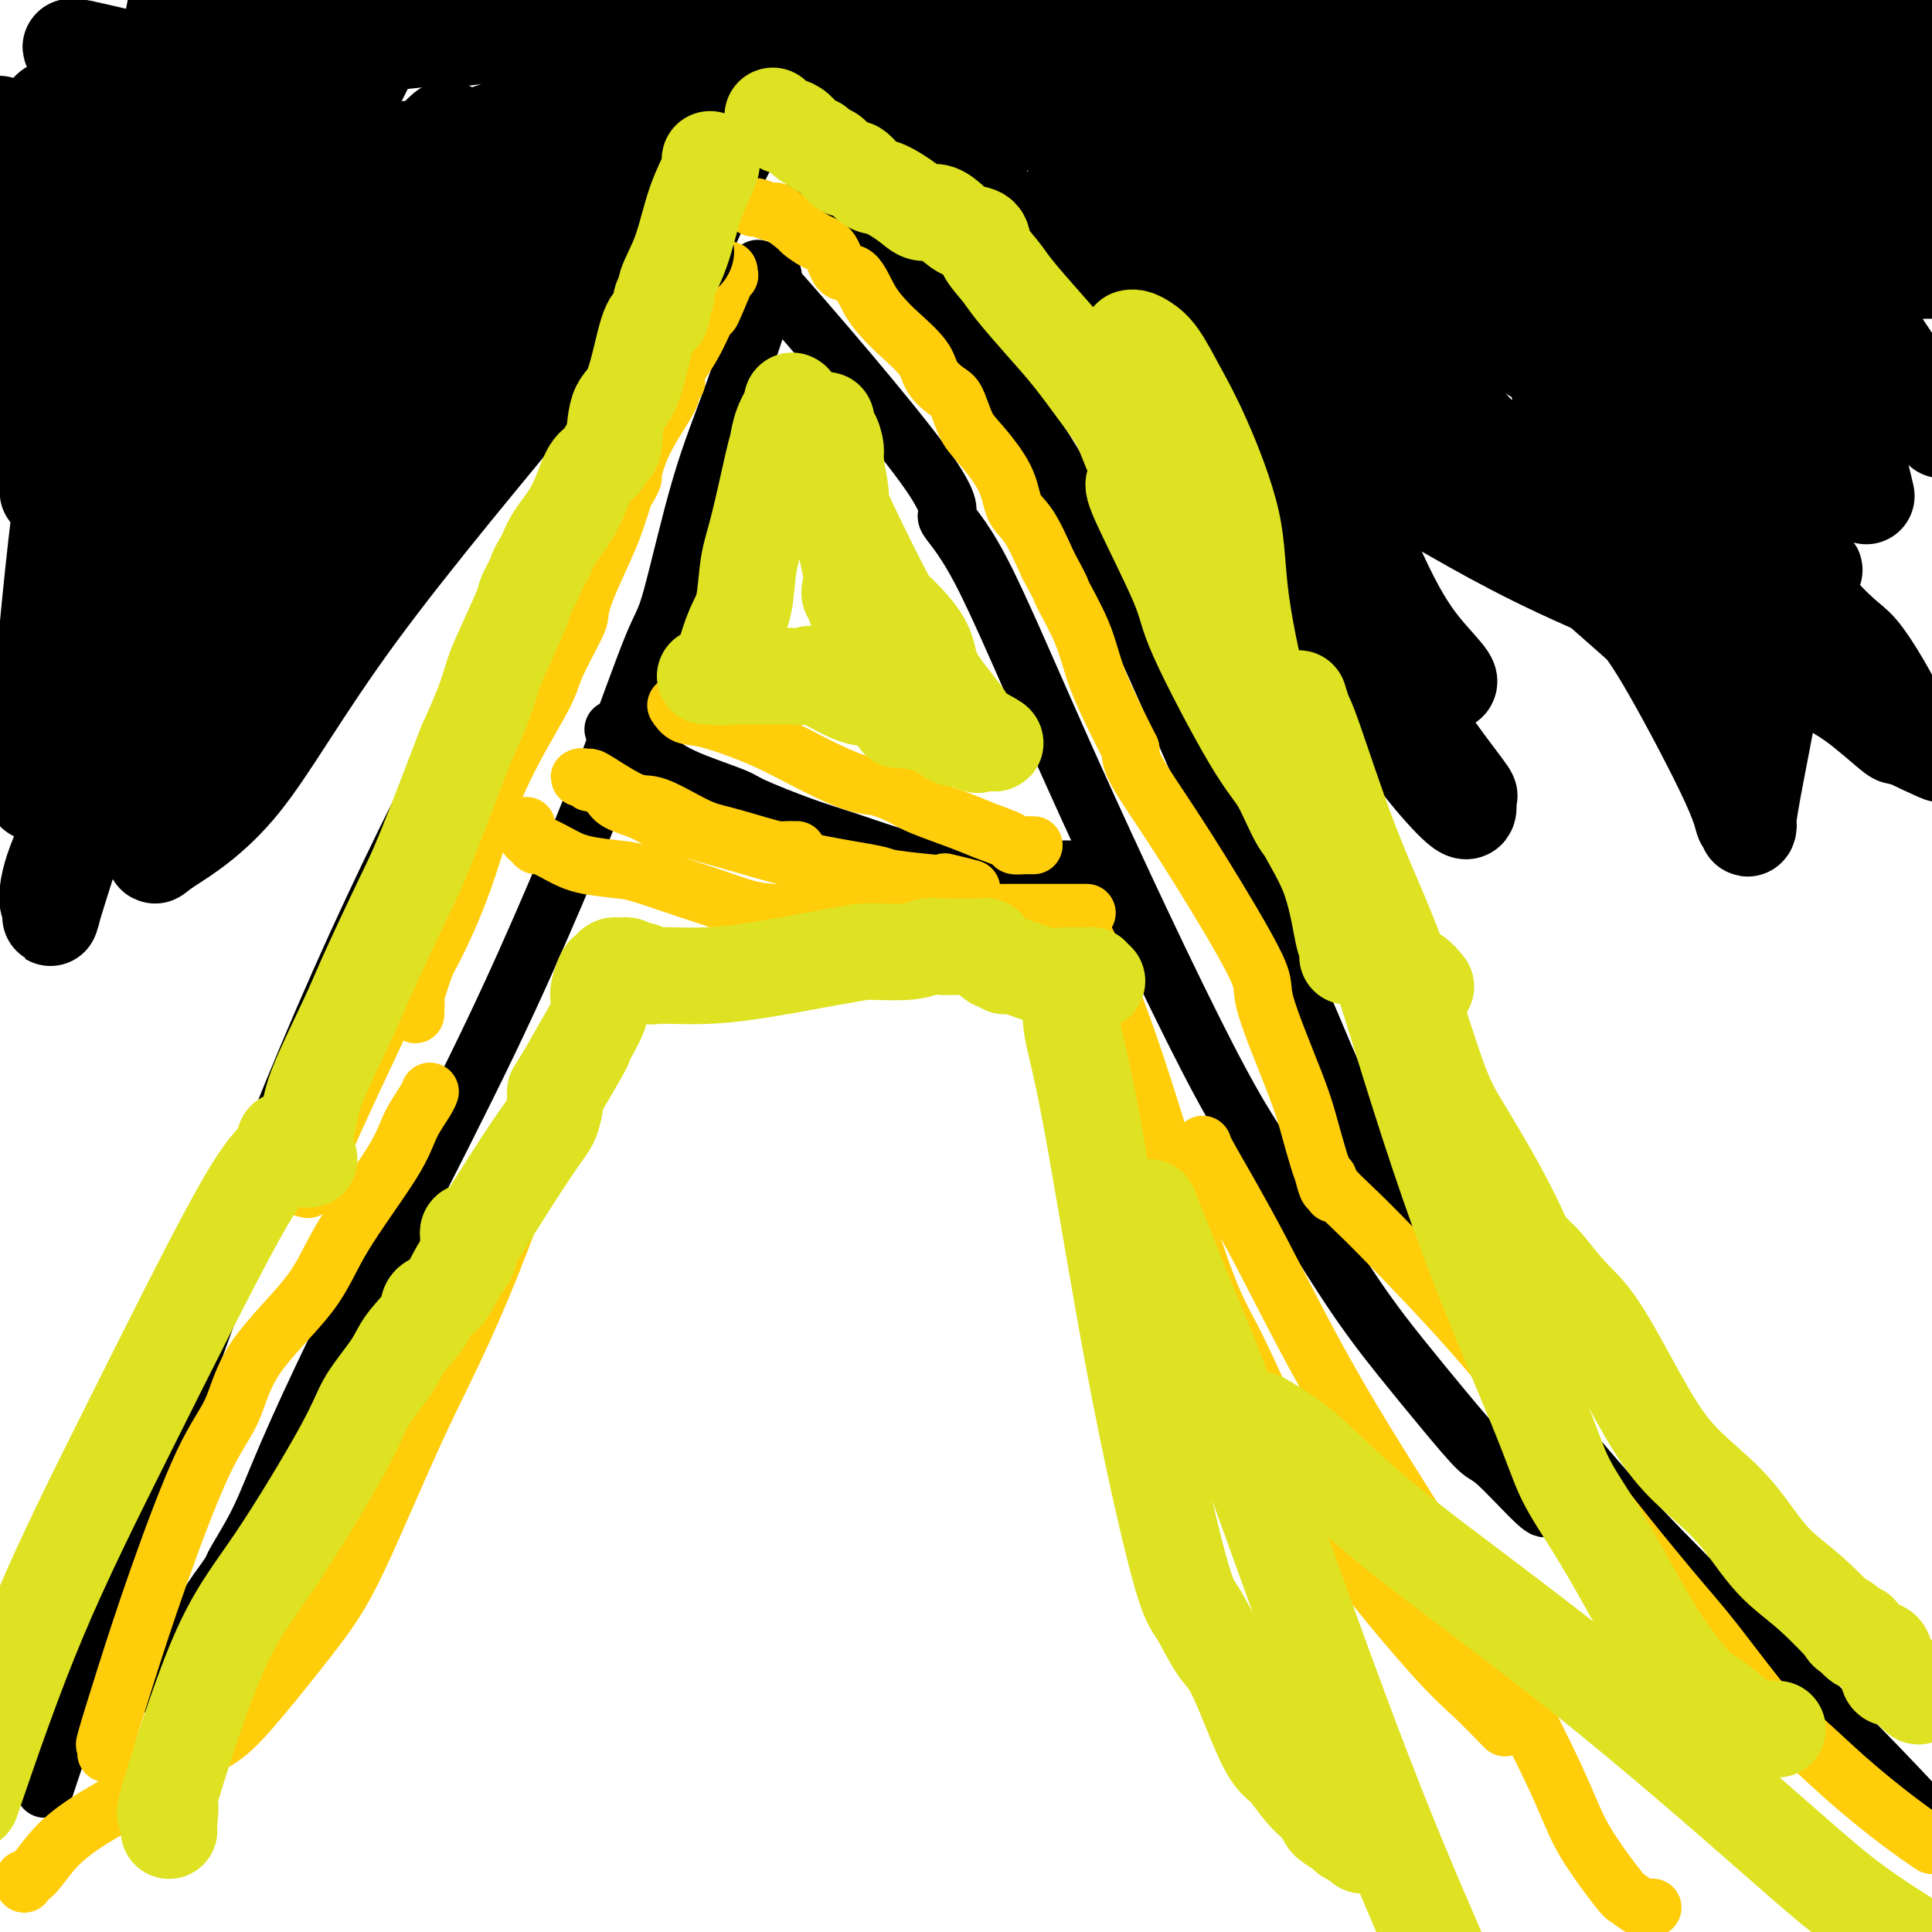<svg viewBox='0 0 400 400' version='1.1' xmlns='http://www.w3.org/2000/svg' xmlns:xlink='http://www.w3.org/1999/xlink'><g fill='none' stroke='#000000' stroke-width='12' stroke-linecap='round' stroke-linejoin='round'><path d='M160,57c-2.753,8.535 -5.505,17.071 -8,24c-2.495,6.929 -4.731,12.253 -7,20c-2.269,7.747 -4.571,17.919 -6,23c-1.429,5.081 -1.984,5.072 -4,10c-2.016,4.928 -5.492,14.792 -9,24c-3.508,9.208 -7.048,17.758 -11,27c-3.952,9.242 -8.314,19.176 -14,31c-5.686,11.824 -12.694,25.538 -17,34c-4.306,8.462 -5.911,11.672 -9,18c-3.089,6.328 -7.664,15.775 -11,23c-3.336,7.225 -5.434,12.230 -7,16c-1.566,3.770 -2.601,6.306 -4,9c-1.399,2.694 -3.164,5.547 -4,7c-0.836,1.453 -0.743,1.505 -1,2c-0.257,0.495 -0.863,1.432 -2,3c-1.137,1.568 -2.806,3.768 -5,8c-2.194,4.232 -4.913,10.495 -6,13c-1.087,2.505 -0.544,1.253 0,0'/><path d='M160,60c-2.853,-3.772 -5.706,-7.545 1,0c6.706,7.545 22.972,26.407 30,36c7.028,9.593 4.820,9.917 5,11c0.180,1.083 2.750,2.923 7,11c4.250,8.077 10.181,22.389 19,42c8.819,19.611 20.527,44.521 28,59c7.473,14.479 10.713,18.528 15,25c4.287,6.472 9.622,15.366 14,22c4.378,6.634 7.800,11.008 11,15c3.200,3.992 6.178,7.602 9,11c2.822,3.398 5.488,6.585 7,8c1.512,1.415 1.869,1.060 4,3c2.131,1.940 6.035,6.176 8,8c1.965,1.824 1.990,1.235 2,1c0.010,-0.235 0.005,-0.118 0,0'/><path d='M127,151c0.452,0.304 0.904,0.608 1,1c0.096,0.392 -0.163,0.870 0,1c0.163,0.130 0.749,-0.090 1,0c0.251,0.090 0.169,0.489 1,1c0.831,0.511 2.576,1.132 4,2c1.424,0.868 2.528,1.983 4,3c1.472,1.017 3.314,1.938 6,3c2.686,1.062 6.217,2.266 8,3c1.783,0.734 1.818,1.000 4,2c2.182,1.000 6.513,2.736 10,4c3.487,1.264 6.132,2.055 9,3c2.868,0.945 5.960,2.043 9,3c3.040,0.957 6.027,1.773 8,2c1.973,0.227 2.933,-0.135 5,0c2.067,0.135 5.240,0.768 8,1c2.760,0.232 5.106,0.062 7,0c1.894,-0.062 3.338,-0.017 5,0c1.662,0.017 3.544,0.004 5,0c1.456,-0.004 2.485,-0.001 3,0c0.515,0.001 0.517,0.000 1,0c0.483,-0.000 1.449,-0.000 2,0c0.551,0.000 0.687,0.000 1,0c0.313,-0.000 0.804,-0.000 1,0c0.196,0.000 0.098,0.000 0,0'/><path d='M156,29c-0.411,0.436 -0.822,0.872 -1,1c-0.178,0.128 -0.122,-0.050 0,0c0.122,0.050 0.312,0.330 0,1c-0.312,0.670 -1.126,1.731 -4,8c-2.874,6.269 -7.809,17.746 -11,24c-3.191,6.254 -4.637,7.285 -9,16c-4.363,8.715 -11.642,25.114 -20,42c-8.358,16.886 -17.794,34.260 -27,53c-9.206,18.740 -18.182,38.848 -27,61c-8.818,22.152 -17.477,46.350 -22,59c-4.523,12.650 -4.910,13.752 -9,26c-4.090,12.248 -11.883,35.642 -15,45c-3.117,9.358 -1.559,4.679 0,0'/><path d='M168,35c0.517,0.122 1.033,0.244 2,1c0.967,0.756 2.383,2.147 3,3c0.617,0.853 0.434,1.169 4,5c3.566,3.831 10.879,11.178 19,21c8.121,9.822 17.049,22.118 25,36c7.951,13.882 14.924,29.349 24,50c9.076,20.651 20.255,46.487 26,60c5.745,13.513 6.056,14.702 12,25c5.944,10.298 17.521,29.704 28,45c10.479,15.296 19.860,26.481 33,40c13.140,13.519 30.038,29.370 46,46c15.962,16.630 30.989,34.037 37,41c6.011,6.963 3.005,3.481 0,0'/></g>
<g fill='none' stroke='#FFCD0A' stroke-width='12' stroke-linecap='round' stroke-linejoin='round'><path d='M22,363c0.081,-1.001 0.162,-2.001 0,-2c-0.162,0.001 -0.567,1.005 0,-1c0.567,-2.005 2.104,-7.019 4,-13c1.896,-5.981 4.149,-12.928 7,-21c2.851,-8.072 6.301,-17.269 9,-23c2.699,-5.731 4.649,-7.994 6,-11c1.351,-3.006 2.104,-6.753 5,-11c2.896,-4.247 7.935,-8.993 11,-13c3.065,-4.007 4.156,-7.273 7,-12c2.844,-4.727 7.442,-10.913 10,-15c2.558,-4.087 3.077,-6.075 4,-8c0.923,-1.925 2.248,-3.788 3,-5c0.752,-1.212 0.929,-1.775 1,-2c0.071,-0.225 0.035,-0.113 0,0'/><path d='M63,246c0.646,-0.186 1.291,-0.372 1,0c-0.291,0.372 -1.519,1.303 3,-9c4.519,-10.303 14.784,-31.841 21,-45c6.216,-13.159 8.384,-17.940 11,-25c2.616,-7.060 5.681,-16.397 7,-20c1.319,-3.603 0.894,-1.470 1,-2c0.106,-0.530 0.745,-3.723 1,-5c0.255,-1.277 0.128,-0.639 0,0'/><path d='M86,210c0.055,-1.326 0.109,-2.651 0,-3c-0.109,-0.349 -0.383,0.279 0,-1c0.383,-1.279 1.423,-4.464 2,-6c0.577,-1.536 0.690,-1.424 2,-4c1.310,-2.576 3.815,-7.839 6,-14c2.185,-6.161 4.049,-13.221 7,-20c2.951,-6.779 6.988,-13.276 9,-17c2.012,-3.724 1.998,-4.675 3,-7c1.002,-2.325 3.020,-6.023 4,-8c0.980,-1.977 0.921,-2.232 1,-3c0.079,-0.768 0.297,-2.050 1,-4c0.703,-1.950 1.891,-4.569 3,-7c1.109,-2.431 2.138,-4.675 3,-7c0.862,-2.325 1.555,-4.730 2,-6c0.445,-1.270 0.640,-1.403 1,-2c0.360,-0.597 0.885,-1.658 1,-2c0.115,-0.342 -0.181,0.034 0,-1c0.181,-1.034 0.837,-3.477 2,-6c1.163,-2.523 2.831,-5.125 4,-7c1.169,-1.875 1.838,-3.023 2,-4c0.162,-0.977 -0.185,-1.781 0,-2c0.185,-0.219 0.900,0.149 1,0c0.100,-0.149 -0.417,-0.813 0,-2c0.417,-1.187 1.766,-2.896 3,-5c1.234,-2.104 2.353,-4.601 3,-6c0.647,-1.399 0.824,-1.699 1,-2'/><path d='M147,64c7.033,-15.344 2.616,-4.704 1,-1c-1.616,3.704 -0.429,0.471 0,-1c0.429,-1.471 0.101,-1.182 0,-1c-0.101,0.182 0.024,0.255 0,0c-0.024,-0.255 -0.199,-0.838 0,-1c0.199,-0.162 0.770,0.096 1,0c0.230,-0.096 0.118,-0.548 0,-1c-0.118,-0.452 -0.242,-0.906 0,-1c0.242,-0.094 0.848,0.171 1,0c0.152,-0.171 -0.151,-0.777 0,-1c0.151,-0.223 0.758,-0.064 1,0c0.242,0.064 0.121,0.032 0,0'/><path d='M156,43c0.082,-0.136 0.163,-0.273 1,0c0.837,0.273 2.429,0.955 3,1c0.571,0.045 0.121,-0.549 1,0c0.879,0.549 3.088,2.239 4,3c0.912,0.761 0.526,0.592 1,1c0.474,0.408 1.806,1.393 3,2c1.194,0.607 2.249,0.838 3,2c0.751,1.162 1.199,3.257 2,4c0.801,0.743 1.955,0.134 3,1c1.045,0.866 1.980,3.207 3,5c1.020,1.793 2.125,3.037 3,4c0.875,0.963 1.519,1.645 3,3c1.481,1.355 3.800,3.385 5,5c1.200,1.615 1.281,2.817 2,4c0.719,1.183 2.077,2.348 3,3c0.923,0.652 1.412,0.790 2,2c0.588,1.210 1.276,3.492 2,5c0.724,1.508 1.484,2.241 3,4c1.516,1.759 3.788,4.544 5,7c1.212,2.456 1.365,4.584 2,6c0.635,1.416 1.753,2.119 3,4c1.247,1.881 2.624,4.941 4,8'/><path d='M217,117c3.409,6.244 2.433,4.856 3,6c0.567,1.144 2.677,4.822 4,8c1.323,3.178 1.857,5.857 3,9c1.143,3.143 2.894,6.750 4,9c1.106,2.250 1.567,3.144 2,4c0.433,0.856 0.838,1.673 1,2c0.162,0.327 0.081,0.163 0,0'/><path d='M234,155c0.041,1.064 0.083,2.128 1,4c0.917,1.872 2.711,4.551 5,8c2.289,3.449 5.074,7.669 9,14c3.926,6.331 8.992,14.775 11,19c2.008,4.225 0.958,4.233 2,8c1.042,3.767 4.177,11.294 6,16c1.823,4.706 2.335,6.591 3,9c0.665,2.409 1.485,5.343 2,7c0.515,1.657 0.726,2.038 1,3c0.274,0.962 0.609,2.505 1,3c0.391,0.495 0.836,-0.059 1,0c0.164,0.059 0.047,0.731 0,1c-0.047,0.269 -0.023,0.134 0,0'/><path d='M275,244c0.097,0.514 0.194,1.027 1,2c0.806,0.973 2.322,2.404 4,4c1.678,1.596 3.520,3.355 9,9c5.480,5.645 14.598,15.177 21,23c6.402,7.823 10.087,13.939 16,22c5.913,8.061 14.054,18.067 19,24c4.946,5.933 6.698,7.794 10,12c3.302,4.206 8.153,10.757 11,14c2.847,3.243 3.691,3.179 6,5c2.309,1.821 6.083,5.529 10,9c3.917,3.471 7.976,6.706 11,9c3.024,2.294 5.012,3.647 7,5'/><path d='M225,189c-2.146,0.001 -4.291,0.002 -6,0c-1.709,-0.002 -2.981,-0.006 -8,0c-5.019,0.006 -13.783,0.021 -20,0c-6.217,-0.021 -9.885,-0.079 -15,0c-5.115,0.079 -11.677,0.295 -16,0c-4.323,-0.295 -6.406,-1.101 -9,-2c-2.594,-0.899 -5.697,-1.893 -9,-3c-3.303,-1.107 -6.804,-2.329 -9,-3c-2.196,-0.671 -3.085,-0.792 -5,-1c-1.915,-0.208 -4.856,-0.504 -7,-1c-2.144,-0.496 -3.492,-1.194 -5,-2c-1.508,-0.806 -3.174,-1.721 -4,-2c-0.826,-0.279 -0.810,0.079 -1,0c-0.190,-0.079 -0.587,-0.596 -1,-1c-0.413,-0.404 -0.843,-0.696 -1,-1c-0.157,-0.304 -0.042,-0.620 0,-1c0.042,-0.380 0.012,-0.823 0,-1c-0.012,-0.177 -0.006,-0.089 0,0'/><path d='M165,176c-0.350,0.004 -0.701,0.009 -1,0c-0.299,-0.009 -0.547,-0.030 -1,0c-0.453,0.030 -1.111,0.112 -2,0c-0.889,-0.112 -2.008,-0.419 -4,-1c-1.992,-0.581 -4.856,-1.438 -7,-2c-2.144,-0.562 -3.569,-0.830 -6,-2c-2.431,-1.170 -5.869,-3.242 -8,-4c-2.131,-0.758 -2.954,-0.203 -5,-1c-2.046,-0.797 -5.316,-2.947 -7,-4c-1.684,-1.053 -1.782,-1.010 -2,-1c-0.218,0.010 -0.555,-0.013 -1,0c-0.445,0.013 -0.999,0.062 -1,0c-0.001,-0.062 0.549,-0.235 1,0c0.451,0.235 0.802,0.878 1,1c0.198,0.122 0.242,-0.276 1,0c0.758,0.276 2.228,1.227 3,2c0.772,0.773 0.845,1.368 2,2c1.155,0.632 3.390,1.299 5,2c1.610,0.701 2.593,1.434 4,2c1.407,0.566 3.238,0.963 7,2c3.762,1.037 9.457,2.712 14,4c4.543,1.288 7.936,2.188 12,3c4.064,0.812 8.801,1.537 11,2c2.199,0.463 1.861,0.663 4,1c2.139,0.337 6.754,0.811 9,1c2.246,0.189 2.123,0.095 2,0'/><path d='M196,183c9.400,2.022 3.400,0.578 1,0c-2.400,-0.578 -1.200,-0.289 0,0'/><path d='M140,146c0.549,0.821 1.098,1.642 2,2c0.902,0.358 2.158,0.252 5,1c2.842,0.748 7.272,2.350 11,4c3.728,1.650 6.754,3.347 10,5c3.246,1.653 6.710,3.262 9,4c2.290,0.738 3.405,0.606 5,1c1.595,0.394 3.672,1.313 5,2c1.328,0.687 1.909,1.140 4,2c2.091,0.860 5.691,2.125 8,3c2.309,0.875 3.327,1.359 5,2c1.673,0.641 4.003,1.440 5,2c0.997,0.560 0.663,0.882 1,1c0.337,0.118 1.344,0.032 2,0c0.656,-0.032 0.959,-0.008 1,0c0.041,0.008 -0.181,0.002 0,0c0.181,-0.002 0.766,-0.001 1,0c0.234,0.001 0.117,0.000 0,0'/><path d='M224,194c0.173,-0.200 0.347,-0.399 2,3c1.653,3.399 4.787,10.397 9,23c4.213,12.603 9.506,30.810 13,41c3.494,10.190 5.189,12.364 8,18c2.811,5.636 6.738,14.735 10,21c3.262,6.265 5.859,9.697 8,13c2.141,3.303 3.825,6.476 8,12c4.175,5.524 10.841,13.398 15,18c4.159,4.602 5.812,5.931 8,8c2.188,2.069 4.911,4.877 6,6c1.089,1.123 0.545,0.562 0,0'/><path d='M249,237c0.047,0.319 0.095,0.639 2,4c1.905,3.361 5.668,9.764 10,18c4.332,8.236 9.232,18.304 16,30c6.768,11.696 15.404,25.019 21,34c5.596,8.981 8.152,13.620 12,21c3.848,7.380 8.988,17.502 12,24c3.012,6.498 3.897,9.373 6,13c2.103,3.627 5.425,8.005 7,10c1.575,1.995 1.401,1.607 2,2c0.599,0.393 1.969,1.567 3,2c1.031,0.433 1.723,0.124 2,0c0.277,-0.124 0.138,-0.062 0,0'/><path d='M122,202c0.829,-1.067 1.659,-2.135 -2,9c-3.659,11.135 -11.805,34.472 -18,50c-6.195,15.528 -10.439,23.247 -15,33c-4.561,9.753 -9.437,21.539 -13,29c-3.563,7.461 -5.811,10.598 -10,16c-4.189,5.402 -10.317,13.068 -14,17c-3.683,3.932 -4.919,4.129 -8,6c-3.081,1.871 -8.006,5.414 -12,8c-3.994,2.586 -7.056,4.213 -10,6c-2.944,1.787 -5.770,3.733 -8,6c-2.230,2.267 -3.866,4.855 -5,6c-1.134,1.145 -1.767,0.847 -2,1c-0.233,0.153 -0.067,0.758 0,1c0.067,0.242 0.033,0.121 0,0'/></g>
<g fill='none' stroke='#000000' stroke-width='20' stroke-linecap='round' stroke-linejoin='round'><path d='M17,10c0.093,0.006 0.185,0.013 0,0c-0.185,-0.013 -0.648,-0.044 -1,0c-0.352,0.044 -0.592,0.164 -1,0c-0.408,-0.164 -0.982,-0.611 2,0c2.982,0.611 9.521,2.279 14,3c4.479,0.721 6.898,0.494 12,0c5.102,-0.494 12.886,-1.254 19,-2c6.114,-0.746 10.556,-1.478 26,-3c15.444,-1.522 41.889,-3.833 58,-5c16.111,-1.167 21.889,-1.191 35,-2c13.111,-0.809 33.556,-2.405 54,-4'/><path d='M346,-1c-0.234,0.029 -0.468,0.058 0,0c0.468,-0.058 1.640,-0.204 2,0c0.360,0.204 -0.090,0.758 0,1c0.090,0.242 0.719,0.174 1,0c0.281,-0.174 0.214,-0.453 0,0c-0.214,0.453 -0.573,1.638 -1,2c-0.427,0.362 -0.921,-0.099 -1,0c-0.079,0.099 0.255,0.759 0,1c-0.255,0.241 -1.101,0.064 -1,0c0.101,-0.064 1.149,-0.014 1,0c-0.149,0.014 -1.493,-0.006 4,0c5.493,0.006 17.825,0.040 26,0c8.175,-0.040 12.193,-0.154 16,0c3.807,0.154 7.404,0.577 11,1'/><path d='M395,8c6.086,0.240 12.171,0.479 0,0c-12.171,-0.479 -42.600,-1.677 -60,-2c-17.400,-0.323 -21.771,0.229 -36,0c-14.229,-0.229 -38.316,-1.238 -51,-2c-12.684,-0.762 -13.966,-1.276 -17,-2c-3.034,-0.724 -7.822,-1.659 -10,-2c-2.178,-0.341 -1.747,-0.087 -2,0c-0.253,0.087 -1.188,0.006 -1,0c0.188,-0.006 1.501,0.062 2,0c0.499,-0.062 0.186,-0.254 2,0c1.814,0.254 5.756,0.953 6,1c0.244,0.047 -3.212,-0.560 5,-1c8.212,-0.440 28.090,-0.714 45,0c16.910,0.714 30.852,2.415 46,4c15.148,1.585 31.504,3.054 42,4c10.496,0.946 15.134,1.370 20,2c4.866,0.630 9.962,1.466 13,2c3.038,0.534 4.019,0.767 5,1'/><path d='M394,14c1.959,0.396 3.917,0.791 0,0c-3.917,-0.791 -13.710,-2.769 -34,-5c-20.290,-2.231 -51.077,-4.715 -72,-4c-20.923,0.715 -31.983,4.630 -43,7c-11.017,2.370 -21.990,3.194 -27,4c-5.010,0.806 -4.058,1.592 -4,2c0.058,0.408 -0.777,0.436 -1,1c-0.223,0.564 0.167,1.663 1,2c0.833,0.337 2.111,-0.090 4,0c1.889,0.090 4.390,0.696 5,0c0.610,-0.696 -0.670,-2.695 15,-1c15.670,1.695 48.290,7.084 67,10c18.710,2.916 23.512,3.360 32,4c8.488,0.640 20.664,1.478 27,2c6.336,0.522 6.831,0.728 8,1c1.169,0.272 3.011,0.610 4,1c0.989,0.390 1.124,0.833 1,1c-0.124,0.167 -0.506,0.057 0,0c0.506,-0.057 1.900,-0.063 0,0c-1.900,0.063 -7.095,0.195 -13,-1c-5.905,-1.195 -12.522,-3.716 -23,-8c-10.478,-4.284 -24.818,-10.332 -45,-15c-20.182,-4.668 -46.206,-7.955 -61,-9c-14.794,-1.045 -18.358,0.151 -24,1c-5.642,0.849 -13.363,1.351 -17,2c-3.637,0.649 -3.190,1.445 -3,2c0.190,0.555 0.123,0.868 0,1c-0.123,0.132 -0.304,0.082 0,0c0.304,-0.082 1.092,-0.197 2,0c0.908,0.197 1.937,0.707 2,0c0.063,-0.707 -0.839,-2.631 9,-1c9.839,1.631 30.420,6.815 51,12'/><path d='M255,23c16.265,4.045 24.928,8.158 32,11c7.072,2.842 12.552,4.414 15,5c2.448,0.586 1.864,0.184 2,0c0.136,-0.184 0.994,-0.152 1,0c0.006,0.152 -0.838,0.425 -3,0c-2.162,-0.425 -5.642,-1.546 -9,-3c-3.358,-1.454 -6.593,-3.240 -11,-5c-4.407,-1.760 -9.984,-3.494 -14,-5c-4.016,-1.506 -6.469,-2.785 -14,-4c-7.531,-1.215 -20.138,-2.368 -28,-3c-7.862,-0.632 -10.978,-0.743 -15,-1c-4.022,-0.257 -8.950,-0.660 -12,-1c-3.050,-0.340 -4.221,-0.618 -7,-1c-2.779,-0.382 -7.166,-0.869 -10,-1c-2.834,-0.131 -4.115,0.095 -6,0c-1.885,-0.095 -4.375,-0.513 -10,0c-5.625,0.513 -14.387,1.955 -20,3c-5.613,1.045 -8.078,1.694 -15,3c-6.922,1.306 -18.301,3.268 -25,5c-6.699,1.732 -8.719,3.235 -12,4c-3.281,0.765 -7.823,0.794 -12,1c-4.177,0.206 -7.988,0.591 -10,1c-2.012,0.409 -2.226,0.842 -3,1c-0.774,0.158 -2.110,0.039 -3,0c-0.890,-0.039 -1.335,0.001 -2,0c-0.665,-0.001 -1.551,-0.042 -2,0c-0.449,0.042 -0.461,0.166 -1,0c-0.539,-0.166 -1.607,-0.622 -3,-1c-1.393,-0.378 -3.112,-0.680 -5,-1c-1.888,-0.320 -3.944,-0.660 -6,-1'/><path d='M47,30c-6.455,-0.811 -11.592,-1.339 -16,-2c-4.408,-0.661 -8.087,-1.456 -11,-2c-2.913,-0.544 -5.059,-0.837 -7,-1c-1.941,-0.163 -3.678,-0.196 -4,0c-0.322,0.196 0.770,0.621 2,1c1.230,0.379 2.598,0.712 3,1c0.402,0.288 -0.161,0.533 4,2c4.161,1.467 13.046,4.158 20,7c6.954,2.842 11.979,5.837 17,8c5.021,2.163 10.040,3.495 12,4c1.960,0.505 0.860,0.182 1,0c0.140,-0.182 1.520,-0.223 2,0c0.480,0.223 0.060,0.712 0,0c-0.060,-0.712 0.239,-2.624 0,-4c-0.239,-1.376 -1.018,-2.218 -3,-5c-1.982,-2.782 -5.168,-7.506 -9,-11c-3.832,-3.494 -8.309,-5.759 -11,-7c-2.691,-1.241 -3.597,-1.457 -6,-2c-2.403,-0.543 -6.305,-1.414 -9,-2c-2.695,-0.586 -4.184,-0.887 -6,0c-1.816,0.887 -3.958,2.963 -5,5c-1.042,2.037 -0.983,4.034 -1,6c-0.017,1.966 -0.109,3.900 0,8c0.109,4.100 0.418,10.367 0,16c-0.418,5.633 -1.565,10.634 -2,15c-0.435,4.366 -0.158,8.098 0,10c0.158,1.902 0.196,1.974 0,2c-0.196,0.026 -0.628,0.008 -1,0c-0.372,-0.008 -0.686,-0.004 -1,0'/><path d='M16,79c-1.020,7.657 -1.571,1.301 -3,-3c-1.429,-4.301 -3.735,-6.547 -5,-10c-1.265,-3.453 -1.488,-8.113 -2,-14c-0.512,-5.887 -1.314,-13.000 -2,-17c-0.686,-4.000 -1.258,-4.885 -2,-6c-0.742,-1.115 -1.654,-2.458 -2,-3c-0.346,-0.542 -0.126,-0.283 0,0c0.126,0.283 0.160,0.591 0,2c-0.160,1.409 -0.512,3.921 0,8c0.512,4.079 1.889,9.726 3,13c1.111,3.274 1.957,4.176 3,13c1.043,8.824 2.281,25.570 3,33c0.719,7.430 0.917,5.543 1,5c0.083,-0.543 0.051,0.259 0,1c-0.051,0.741 -0.120,1.420 0,0c0.120,-1.420 0.430,-4.941 0,-10c-0.430,-5.059 -1.601,-11.657 -2,-21c-0.399,-9.343 -0.027,-21.431 0,-29c0.027,-7.569 -0.292,-10.619 0,-13c0.292,-2.381 1.196,-4.091 2,-5c0.804,-0.909 1.507,-1.016 2,0c0.493,1.016 0.776,3.155 1,5c0.224,1.845 0.388,3.397 0,9c-0.388,5.603 -1.330,15.257 -2,22c-0.670,6.743 -1.069,10.575 -1,14c0.069,3.425 0.606,6.444 1,8c0.394,1.556 0.644,1.650 1,2c0.356,0.350 0.816,0.957 1,1c0.184,0.043 0.092,-0.479 0,-1'/><path d='M13,83c0.550,1.825 0.424,1.386 1,-1c0.576,-2.386 1.853,-6.721 3,-12c1.147,-5.279 2.164,-11.504 3,-18c0.836,-6.496 1.493,-13.265 2,-17c0.507,-3.735 0.866,-4.435 1,-5c0.134,-0.565 0.043,-0.993 0,-1c-0.043,-0.007 -0.040,0.408 0,1c0.040,0.592 0.116,1.360 0,4c-0.116,2.640 -0.423,7.151 -1,10c-0.577,2.849 -1.425,4.036 -2,5c-0.575,0.964 -0.879,1.704 -1,2c-0.121,0.296 -0.061,0.148 0,0'/><path d='M19,51c0.008,2.394 0.015,4.787 0,6c-0.015,1.213 -0.053,1.244 -1,12c-0.947,10.756 -2.804,32.235 -4,44c-1.196,11.765 -1.732,13.816 -2,18c-0.268,4.184 -0.269,10.500 0,13c0.269,2.500 0.808,1.184 1,1c0.192,-0.184 0.038,0.763 0,1c-0.038,0.237 0.042,-0.238 0,0c-0.042,0.238 -0.204,1.188 2,-2c2.204,-3.188 6.775,-10.513 11,-17c4.225,-6.487 8.105,-12.135 20,-22c11.895,-9.865 31.804,-23.946 42,-31c10.196,-7.054 10.678,-7.079 14,-10c3.322,-2.921 9.483,-8.738 13,-12c3.517,-3.262 4.388,-3.970 5,-5c0.612,-1.030 0.965,-2.381 1,-3c0.035,-0.619 -0.247,-0.506 0,-1c0.247,-0.494 1.022,-1.595 -1,0c-2.022,1.595 -6.841,5.888 -9,8c-2.159,2.112 -1.656,2.044 -3,5c-1.344,2.956 -4.534,8.935 -7,13c-2.466,4.065 -4.209,6.215 -6,9c-1.791,2.785 -3.629,6.205 -9,15c-5.371,8.795 -14.275,22.966 -20,33c-5.725,10.034 -8.272,15.932 -10,19c-1.728,3.068 -2.637,3.305 -3,4c-0.363,0.695 -0.182,1.847 0,3'/><path d='M53,152c-9.165,15.849 -3.077,4.970 -1,1c2.077,-3.970 0.145,-1.031 0,-1c-0.145,0.031 1.498,-2.845 8,-12c6.502,-9.155 17.862,-24.589 24,-33c6.138,-8.411 7.055,-9.798 12,-15c4.945,-5.202 13.918,-14.218 20,-20c6.082,-5.782 9.272,-8.331 13,-11c3.728,-2.669 7.993,-5.458 10,-7c2.007,-1.542 1.755,-1.838 2,-2c0.245,-0.162 0.985,-0.191 1,0c0.015,0.191 -0.696,0.602 -1,0c-0.304,-0.602 -0.201,-2.216 -5,2c-4.799,4.216 -14.502,14.264 -18,18c-3.498,3.736 -0.793,1.160 -8,10c-7.207,8.840 -24.327,29.096 -36,45c-11.673,15.904 -17.901,27.458 -24,35c-6.099,7.542 -12.070,11.073 -15,13c-2.930,1.927 -2.819,2.250 -3,2c-0.181,-0.250 -0.655,-1.072 -1,-2c-0.345,-0.928 -0.562,-1.961 -1,-4c-0.438,-2.039 -1.097,-5.083 0,-16c1.097,-10.917 3.949,-29.709 7,-45c3.051,-15.291 6.300,-27.083 16,-49c9.700,-21.917 25.850,-53.958 42,-86'/><path d='M17,169c0.687,-2.153 1.375,-4.306 0,0c-1.375,4.306 -4.811,15.072 -6,19c-1.189,3.928 -0.130,1.020 0,0c0.130,-1.020 -0.668,-0.152 -1,-1c-0.332,-0.848 -0.197,-3.413 1,-7c1.197,-3.587 3.455,-8.195 6,-15c2.545,-6.805 5.376,-15.806 12,-29c6.624,-13.194 17.039,-30.581 25,-43c7.961,-12.419 13.466,-19.869 16,-25c2.534,-5.131 2.095,-7.943 2,-9c-0.095,-1.057 0.154,-0.357 -1,0c-1.154,0.357 -3.710,0.373 -6,1c-2.290,0.627 -4.315,1.867 -9,9c-4.685,7.133 -12.029,20.160 -16,29c-3.971,8.840 -4.567,13.495 -10,25c-5.433,11.505 -15.702,29.862 -20,37c-4.298,7.138 -2.623,3.057 -2,2c0.623,-1.057 0.195,0.909 0,0c-0.195,-0.909 -0.157,-4.693 1,-9c1.157,-4.307 3.432,-9.136 9,-22c5.568,-12.864 14.428,-33.763 20,-47c5.572,-13.237 7.856,-18.814 10,-24c2.144,-5.186 4.149,-9.982 5,-12c0.851,-2.018 0.546,-1.258 0,-1c-0.546,0.258 -1.335,0.015 -2,1c-0.665,0.985 -1.206,3.199 -3,7c-1.794,3.801 -4.843,9.190 -8,17c-3.157,7.810 -6.424,18.042 -9,25c-2.576,6.958 -4.463,10.643 -8,20c-3.537,9.357 -8.725,24.388 -11,31c-2.275,6.612 -1.638,4.806 -1,3'/><path d='M11,151c-4.668,12.366 -1.837,3.782 -1,0c0.837,-3.782 -0.320,-2.761 -1,-2c-0.680,0.761 -0.884,1.262 0,-9c0.884,-10.262 2.855,-31.287 5,-45c2.145,-13.713 4.462,-20.115 9,-36c4.538,-15.885 11.297,-41.253 15,-55c3.703,-13.747 4.352,-15.874 5,-18'/><path d='M39,0c0.010,-0.226 0.019,-0.453 0,0c-0.019,0.453 -0.068,1.585 1,3c1.068,1.415 3.251,3.111 4,4c0.749,0.889 0.064,0.970 0,1c-0.064,0.030 0.493,0.008 1,0c0.507,-0.008 0.965,-0.003 1,0c0.035,0.003 -0.354,0.003 1,0c1.354,-0.003 4.452,-0.008 7,0c2.548,0.008 4.546,0.031 11,0c6.454,-0.031 17.364,-0.114 22,0c4.636,0.114 2.998,0.425 7,0c4.002,-0.425 13.645,-1.586 20,-2c6.355,-0.414 9.422,-0.080 14,0c4.578,0.080 10.665,-0.095 18,0c7.335,0.095 15.916,0.460 22,1c6.084,0.540 9.670,1.254 13,2c3.330,0.746 6.403,1.523 8,2c1.597,0.477 1.717,0.652 2,1c0.283,0.348 0.729,0.869 1,1c0.271,0.131 0.365,-0.126 1,0c0.635,0.126 1.810,0.637 2,1c0.190,0.363 -0.604,0.578 0,1c0.604,0.422 2.607,1.053 4,2c1.393,0.947 2.178,2.212 3,4c0.822,1.788 1.683,4.101 2,5c0.317,0.899 0.091,0.386 0,1c-0.091,0.614 -0.046,2.355 0,3c0.046,0.645 0.092,0.195 0,0c-0.092,-0.195 -0.324,-0.135 -1,0c-0.676,0.135 -1.797,0.344 -3,0c-1.203,-0.344 -2.486,-1.241 -4,-2c-1.514,-0.759 -3.257,-1.379 -5,-2'/><path d='M191,26c-3.913,-1.218 -7.194,-2.263 -11,-4c-3.806,-1.737 -8.137,-4.165 -11,-5c-2.863,-0.835 -4.257,-0.077 -5,0c-0.743,0.077 -0.834,-0.526 0,0c0.834,0.526 2.593,2.181 4,3c1.407,0.819 2.463,0.803 5,2c2.537,1.197 6.555,3.608 10,6c3.445,2.392 6.316,4.765 13,9c6.684,4.235 17.179,10.333 25,15c7.821,4.667 12.967,7.903 17,10c4.033,2.097 6.951,3.054 10,5c3.049,1.946 6.228,4.879 8,6c1.772,1.121 2.136,0.429 3,1c0.864,0.571 2.228,2.406 3,3c0.772,0.594 0.950,-0.054 1,0c0.050,0.054 -0.030,0.809 0,1c0.030,0.191 0.168,-0.180 0,-1c-0.168,-0.820 -0.642,-2.087 -1,-3c-0.358,-0.913 -0.601,-1.473 -1,-2c-0.399,-0.527 -0.955,-1.023 -4,-6c-3.045,-4.977 -8.579,-14.435 -11,-19c-2.421,-4.565 -1.728,-4.237 -2,-5c-0.272,-0.763 -1.507,-2.618 -1,-2c0.507,0.618 2.757,3.710 4,6c1.243,2.290 1.477,3.779 6,8c4.523,4.221 13.333,11.175 25,19c11.667,7.825 26.191,16.521 37,23c10.809,6.479 17.905,10.739 25,15'/><path d='M340,111c13.578,8.485 16.523,10.697 19,12c2.477,1.303 4.486,1.698 6,2c1.514,0.302 2.534,0.511 3,1c0.466,0.489 0.378,1.258 0,0c-0.378,-1.258 -1.046,-4.541 0,-4c1.046,0.541 3.806,4.908 0,-8c-3.806,-12.908 -14.179,-43.091 -20,-65c-5.821,-21.909 -7.092,-35.546 -8,-45c-0.908,-9.454 -1.454,-14.727 -2,-20'/><path d='M351,5c-2.733,-4.933 -5.467,-9.867 0,0c5.467,9.867 19.133,34.533 29,51c9.867,16.467 15.933,24.733 22,33'/><path d='M386,101c0.343,1.461 0.687,2.923 0,0c-0.687,-2.923 -2.404,-10.230 -5,-19c-2.596,-8.770 -6.070,-19.002 -8,-24c-1.930,-4.998 -2.317,-4.761 -3,-5c-0.683,-0.239 -1.664,-0.954 -2,-1c-0.336,-0.046 -0.028,0.575 0,1c0.028,0.425 -0.222,0.653 0,6c0.222,5.347 0.918,15.814 2,25c1.082,9.186 2.552,17.093 1,32c-1.552,14.907 -6.125,36.816 -8,47c-1.875,10.184 -1.053,8.644 -1,8c0.053,-0.644 -0.663,-0.390 -1,-1c-0.337,-0.610 -0.295,-2.082 -3,-8c-2.705,-5.918 -8.158,-16.283 -12,-23c-3.842,-6.717 -6.073,-9.787 -9,-13c-2.927,-3.213 -6.550,-6.570 -13,-12c-6.450,-5.430 -15.728,-12.934 -22,-17c-6.272,-4.066 -9.538,-4.696 -14,-6c-4.462,-1.304 -10.119,-3.282 -13,-4c-2.881,-0.718 -2.984,-0.175 -3,0c-0.016,0.175 0.057,-0.019 0,0c-0.057,0.019 -0.242,0.249 1,2c1.242,1.751 3.912,5.023 7,7c3.088,1.977 6.593,2.660 13,6c6.407,3.340 15.717,9.337 30,16c14.283,6.663 33.540,13.992 45,19c11.460,5.008 15.124,7.694 18,10c2.876,2.306 4.965,4.230 6,5c1.035,0.770 1.018,0.385 1,0'/><path d='M393,152c17.592,8.489 5.073,1.712 1,0c-4.073,-1.712 0.299,1.643 0,-1c-0.299,-2.643 -5.269,-11.283 -8,-15c-2.731,-3.717 -3.223,-2.510 -10,-10c-6.777,-7.490 -19.838,-23.676 -32,-40c-12.162,-16.324 -23.425,-32.786 -30,-42c-6.575,-9.214 -8.463,-11.180 -11,-13c-2.537,-1.820 -5.724,-3.496 -6,-4c-0.276,-0.504 2.357,0.162 18,18c15.643,17.838 44.295,52.846 55,66c10.705,13.154 3.463,4.453 0,1c-3.463,-3.453 -3.146,-1.659 -4,-1c-0.854,0.659 -2.878,0.183 -10,-6c-7.122,-6.183 -19.341,-18.075 -30,-26c-10.659,-7.925 -19.759,-11.885 -28,-15c-8.241,-3.115 -15.622,-5.384 -23,-7c-7.378,-1.616 -14.754,-2.578 -18,-3c-3.246,-0.422 -2.361,-0.306 -2,0c0.361,0.306 0.199,0.800 0,1c-0.199,0.200 -0.435,0.106 1,1c1.435,0.894 4.539,2.776 6,4c1.461,1.224 1.278,1.791 16,15c14.722,13.209 44.349,39.060 59,52c14.651,12.940 14.325,12.970 14,13'/><path d='M351,140c15.575,14.181 7.513,6.634 5,4c-2.513,-2.634 0.524,-0.357 2,1c1.476,1.357 1.391,1.792 -1,-1c-2.391,-2.792 -7.087,-8.811 -11,-13c-3.913,-4.189 -7.042,-6.548 -20,-20c-12.958,-13.452 -35.746,-37.997 -48,-50c-12.254,-12.003 -13.973,-11.464 -16,-12c-2.027,-0.536 -4.360,-2.148 -6,-3c-1.640,-0.852 -2.587,-0.946 -3,-1c-0.413,-0.054 -0.294,-0.069 0,1c0.294,1.069 0.762,3.222 0,3c-0.762,-0.222 -2.755,-2.819 1,5c3.755,7.819 13.258,26.054 20,40c6.742,13.946 10.724,23.604 14,30c3.276,6.396 5.846,9.532 8,12c2.154,2.468 3.892,4.268 4,5c0.108,0.732 -1.415,0.394 -2,0c-0.585,-0.394 -0.232,-0.846 -2,-3c-1.768,-2.154 -5.657,-6.010 -9,-10c-3.343,-3.990 -6.139,-8.112 -10,-14c-3.861,-5.888 -8.786,-13.540 -14,-20c-5.214,-6.460 -10.718,-11.729 -16,-17c-5.282,-5.271 -10.344,-10.545 -14,-14c-3.656,-3.455 -5.908,-5.092 -7,-6c-1.092,-0.908 -1.025,-1.089 -1,-1c0.025,0.089 0.007,0.447 0,1c-0.007,0.553 -0.002,1.301 1,3c1.002,1.699 3.001,4.350 5,7'/><path d='M231,67c1.092,2.189 1.322,2.662 11,15c9.678,12.338 28.804,36.541 39,50c10.196,13.459 11.463,16.173 14,20c2.537,3.827 6.344,8.765 8,11c1.656,2.235 1.161,1.765 1,2c-0.161,0.235 0.012,1.175 0,2c-0.012,0.825 -0.208,1.535 -2,0c-1.792,-1.535 -5.180,-5.316 -8,-9c-2.820,-3.684 -5.073,-7.272 -10,-15c-4.927,-7.728 -12.527,-19.596 -18,-29c-5.473,-9.404 -8.818,-16.345 -13,-24c-4.182,-7.655 -9.201,-16.024 -12,-21c-2.799,-4.976 -3.377,-6.560 -4,-8c-0.623,-1.440 -1.291,-2.737 -2,-4c-0.709,-1.263 -1.457,-2.491 -2,-3c-0.543,-0.509 -0.879,-0.297 -1,0c-0.121,0.297 -0.027,0.680 0,1c0.027,0.320 -0.012,0.576 1,3c1.012,2.424 3.075,7.015 4,10c0.925,2.985 0.710,4.365 6,12c5.290,7.635 16.083,21.525 23,29c6.917,7.475 9.959,8.534 12,10c2.041,1.466 3.083,3.340 4,4c0.917,0.660 1.709,0.108 2,0c0.291,-0.108 0.081,0.228 0,0c-0.081,-0.228 -0.033,-1.020 0,-2c0.033,-0.980 0.050,-2.149 -1,-4c-1.050,-1.851 -3.167,-4.383 -6,-8c-2.833,-3.617 -6.381,-8.319 -11,-14c-4.619,-5.681 -10.310,-12.340 -16,-19'/><path d='M250,76c-6.184,-7.651 -5.146,-6.277 -7,-9c-1.854,-2.723 -6.602,-9.543 -10,-15c-3.398,-5.457 -5.445,-9.553 -7,-12c-1.555,-2.447 -2.618,-3.246 -3,-4c-0.382,-0.754 -0.084,-1.465 0,-2c0.084,-0.535 -0.047,-0.896 0,-1c0.047,-0.104 0.273,0.048 1,0c0.727,-0.048 1.957,-0.295 3,0c1.043,0.295 1.899,1.133 3,2c1.101,0.867 2.445,1.763 4,3c1.555,1.237 3.319,2.814 7,4c3.681,1.186 9.277,1.981 13,3c3.723,1.019 5.572,2.262 7,3c1.428,0.738 2.435,0.972 3,1c0.565,0.028 0.687,-0.150 1,0c0.313,0.150 0.816,0.627 1,1c0.184,0.373 0.048,0.643 0,1c-0.048,0.357 -0.010,0.801 0,1c0.010,0.199 -0.009,0.151 0,0c0.009,-0.151 0.045,-0.406 1,0c0.955,0.406 2.830,1.474 4,2c1.170,0.526 1.635,0.510 4,1c2.365,0.490 6.630,1.488 12,2c5.370,0.512 11.845,0.540 20,2c8.155,1.460 17.991,4.354 24,6c6.009,1.646 8.190,2.046 11,3c2.810,0.954 6.248,2.462 8,3c1.752,0.538 1.818,0.106 1,0c-0.818,-0.106 -2.519,0.112 -4,0c-1.481,-0.112 -2.740,-0.556 -4,-1'/><path d='M343,70c-2.755,-0.572 -6.141,-1.502 -10,-3c-3.859,-1.498 -8.189,-3.564 -18,-8c-9.811,-4.436 -25.102,-11.242 -35,-15c-9.898,-3.758 -14.404,-4.466 -22,-7c-7.596,-2.534 -18.284,-6.892 -24,-9c-5.716,-2.108 -6.460,-1.965 -8,-3c-1.540,-1.035 -3.874,-3.247 -5,-4c-1.126,-0.753 -1.042,-0.046 -1,0c0.042,0.046 0.044,-0.570 0,-1c-0.044,-0.430 -0.134,-0.675 0,-1c0.134,-0.325 0.492,-0.730 2,-1c1.508,-0.270 4.168,-0.404 5,0c0.832,0.404 -0.163,1.346 5,3c5.163,1.654 16.483,4.021 30,7c13.517,2.979 29.232,6.569 40,9c10.768,2.431 16.591,3.701 25,5c8.409,1.299 19.406,2.625 27,4c7.594,1.375 11.785,2.799 17,4c5.215,1.201 11.453,2.178 15,3c3.547,0.822 4.404,1.488 6,2c1.596,0.512 3.933,0.869 5,1c1.067,0.131 0.864,0.035 1,0c0.136,-0.035 0.610,-0.010 1,0c0.390,0.010 0.695,0.005 1,0'/><path d='M399,44c0.184,0.571 0.368,1.143 0,0c-0.368,-1.143 -1.289,-3.999 -2,-5c-0.711,-1.001 -1.214,-0.147 -3,-4c-1.786,-3.853 -4.857,-12.412 -7,-18c-2.143,-5.588 -3.359,-8.206 -4,-10c-0.641,-1.794 -0.709,-2.763 -1,-3c-0.291,-0.237 -0.806,0.259 -1,0c-0.194,-0.259 -0.066,-1.272 0,0c0.066,1.272 0.069,4.830 0,8c-0.069,3.170 -0.211,5.954 0,10c0.211,4.046 0.776,9.355 1,13c0.224,3.645 0.106,5.627 0,8c-0.106,2.373 -0.201,5.138 0,7c0.201,1.862 0.699,2.820 1,4c0.301,1.180 0.406,2.582 1,4c0.594,1.418 1.676,2.853 2,4c0.324,1.147 -0.111,2.008 0,3c0.111,0.992 0.769,2.115 1,3c0.231,0.885 0.037,1.530 0,2c-0.037,0.470 0.084,0.763 0,1c-0.084,0.237 -0.372,0.417 -1,0c-0.628,-0.417 -1.597,-1.431 -2,-2c-0.403,-0.569 -0.241,-0.692 -3,-4c-2.759,-3.308 -8.439,-9.802 -14,-17c-5.561,-7.198 -11.003,-15.099 -14,-19c-2.997,-3.901 -3.549,-3.800 -5,-5c-1.451,-1.200 -3.800,-3.701 -5,-5c-1.200,-1.299 -1.250,-1.398 -1,-1c0.250,0.398 0.799,1.292 1,2c0.201,0.708 0.054,1.229 1,3c0.946,1.771 2.985,4.792 4,7c1.015,2.208 1.008,3.604 1,5'/><path d='M349,35c1.326,3.082 1.640,2.788 2,4c0.360,1.212 0.765,3.929 1,6c0.235,2.071 0.301,3.497 0,5c-0.301,1.503 -0.970,3.085 -1,4c-0.030,0.915 0.577,1.164 0,1c-0.577,-0.164 -2.340,-0.740 -3,-1c-0.660,-0.260 -0.218,-0.204 -2,-1c-1.782,-0.796 -5.788,-2.444 -8,-3c-2.212,-0.556 -2.632,-0.020 -4,0c-1.368,0.020 -3.685,-0.477 -6,0c-2.315,0.477 -4.626,1.929 -6,3c-1.374,1.071 -1.809,1.761 -2,3c-0.191,1.239 -0.138,3.028 0,4c0.138,0.972 0.363,1.127 1,4c0.637,2.873 1.688,8.465 2,12c0.312,3.535 -0.113,5.013 0,6c0.113,0.987 0.765,1.484 1,2c0.235,0.516 0.054,1.050 0,1c-0.054,-0.050 0.019,-0.685 0,-1c-0.019,-0.315 -0.131,-0.310 0,-1c0.131,-0.690 0.504,-2.074 0,-4c-0.504,-1.926 -1.883,-4.393 -3,-6c-1.117,-1.607 -1.970,-2.354 -3,-4c-1.030,-1.646 -2.236,-4.192 -5,-7c-2.764,-2.808 -7.084,-5.879 -14,-10c-6.916,-4.121 -16.426,-9.292 -23,-12c-6.574,-2.708 -10.212,-2.952 -16,-4c-5.788,-1.048 -13.727,-2.899 -18,-4c-4.273,-1.101 -4.881,-1.450 -7,-2c-2.119,-0.550 -5.748,-1.300 -9,-2c-3.252,-0.700 -6.126,-1.350 -9,-2'/><path d='M217,26c-10.174,-2.632 -6.110,-2.213 -8,-3c-1.890,-0.787 -9.735,-2.779 -14,-4c-4.265,-1.221 -4.950,-1.672 -8,-3c-3.050,-1.328 -8.466,-3.533 -12,-5c-3.534,-1.467 -5.185,-2.197 -7,-3c-1.815,-0.803 -3.793,-1.679 -5,-2c-1.207,-0.321 -1.641,-0.086 -2,0c-0.359,0.086 -0.642,0.024 -1,0c-0.358,-0.024 -0.789,-0.008 -1,0c-0.211,0.008 -0.200,0.009 -1,0c-0.800,-0.009 -2.412,-0.027 -3,0c-0.588,0.027 -0.154,0.099 -1,0c-0.846,-0.099 -2.973,-0.370 -5,0c-2.027,0.370 -3.953,1.379 -6,2c-2.047,0.621 -4.213,0.853 -6,1c-1.787,0.147 -3.194,0.211 -4,1c-0.806,0.789 -1.011,2.305 -2,3c-0.989,0.695 -2.762,0.568 -4,1c-1.238,0.432 -1.939,1.423 -3,3c-1.061,1.577 -2.480,3.739 -4,5c-1.520,1.261 -3.140,1.619 -4,3c-0.860,1.381 -0.961,3.785 -1,5c-0.039,1.215 -0.018,1.242 0,2c0.018,0.758 0.032,2.246 0,3c-0.032,0.754 -0.110,0.775 0,1c0.110,0.225 0.407,0.655 1,1c0.593,0.345 1.482,0.606 2,1c0.518,0.394 0.665,0.920 2,0c1.335,-0.920 3.860,-3.286 6,-5c2.140,-1.714 3.897,-2.775 6,-4c2.103,-1.225 4.551,-2.612 7,-4'/><path d='M139,25c3.839,-2.462 2.938,-2.118 3,-2c0.062,0.118 1.089,0.009 2,0c0.911,-0.009 1.707,0.083 2,0c0.293,-0.083 0.083,-0.342 0,0c-0.083,0.342 -0.039,1.285 0,2c0.039,0.715 0.072,1.203 0,2c-0.072,0.797 -0.249,1.902 -1,3c-0.751,1.098 -2.075,2.188 -3,3c-0.925,0.812 -1.452,1.345 -2,2c-0.548,0.655 -1.116,1.434 -3,2c-1.884,0.566 -5.082,0.921 -12,9c-6.918,8.079 -17.554,23.881 -23,31c-5.446,7.119 -5.700,5.553 -7,5c-1.300,-0.553 -3.645,-0.093 -5,0c-1.355,0.093 -1.721,-0.181 -2,0c-0.279,0.181 -0.471,0.816 -1,1c-0.529,0.184 -1.395,-0.084 -2,0c-0.605,0.084 -0.950,0.519 -1,0c-0.050,-0.519 0.193,-1.991 0,-2c-0.193,-0.009 -0.823,1.445 0,-2c0.823,-3.445 3.100,-11.789 5,-18c1.900,-6.211 3.424,-10.290 4,-13c0.576,-2.710 0.203,-4.050 0,-5c-0.203,-0.950 -0.238,-1.511 0,-4c0.238,-2.489 0.749,-6.907 1,-9c0.251,-2.093 0.243,-1.860 0,-2c-0.243,-0.140 -0.719,-0.653 -1,-1c-0.281,-0.347 -0.366,-0.528 -1,0c-0.634,0.528 -1.817,1.764 -3,3'/><path d='M89,30c-1.626,2.757 -3.691,8.149 -5,12c-1.309,3.851 -1.864,6.162 -3,11c-1.136,4.838 -2.855,12.204 -5,19c-2.145,6.796 -4.715,13.021 -7,19c-2.285,5.979 -4.283,11.710 -5,14c-0.717,2.290 -0.151,1.137 0,1c0.151,-0.137 -0.111,0.741 0,1c0.111,0.259 0.597,-0.103 1,0c0.403,0.103 0.725,0.669 1,0c0.275,-0.669 0.503,-2.574 1,-4c0.497,-1.426 1.264,-2.375 4,-7c2.736,-4.625 7.440,-12.927 10,-17c2.560,-4.073 2.975,-3.916 4,-6c1.025,-2.084 2.661,-6.407 8,-18c5.339,-11.593 14.383,-30.455 20,-42c5.617,-11.545 7.809,-15.772 10,-20'/><path d='M116,7c0.466,-1.211 0.931,-2.422 0,0c-0.931,2.422 -3.259,8.476 -8,16c-4.741,7.524 -11.894,16.518 -19,29c-7.106,12.482 -14.166,28.452 -21,43c-6.834,14.548 -13.442,27.674 -18,37c-4.558,9.326 -7.067,14.854 -10,19c-2.933,4.146 -6.292,6.912 -9,9c-2.708,2.088 -4.767,3.498 -6,4c-1.233,0.502 -1.640,0.095 -2,0c-0.360,-0.095 -0.673,0.120 -1,0c-0.327,-0.120 -0.667,-0.575 -1,-2c-0.333,-1.425 -0.658,-3.818 -1,-6c-0.342,-2.182 -0.700,-4.152 -1,-11c-0.300,-6.848 -0.542,-18.575 0,-31c0.542,-12.425 1.869,-25.550 5,-45c3.131,-19.450 8.065,-45.225 13,-71'/><path d='M37,0c0.119,-0.945 0.238,-1.891 0,0c-0.238,1.891 -0.835,6.617 -1,16c-0.165,9.383 0.100,23.423 -1,39c-1.100,15.577 -3.566,32.690 -5,44c-1.434,11.310 -1.834,16.815 -2,19c-0.166,2.185 -0.096,1.048 0,1c0.096,-0.048 0.218,0.991 0,1c-0.218,0.009 -0.777,-1.013 -1,-1c-0.223,0.013 -0.109,1.062 0,-1c0.109,-2.062 0.212,-7.236 0,-13c-0.212,-5.764 -0.738,-12.118 -1,-17c-0.262,-4.882 -0.259,-8.291 -1,-11c-0.741,-2.709 -2.227,-4.717 -3,-7c-0.773,-2.283 -0.834,-4.842 -1,-6c-0.166,-1.158 -0.438,-0.916 -1,-1c-0.562,-0.084 -1.416,-0.494 -2,0c-0.584,0.494 -0.899,1.891 -1,2c-0.101,0.109 0.012,-1.070 0,1c-0.012,2.070 -0.147,7.390 0,11c0.147,3.610 0.578,5.510 1,7c0.422,1.490 0.835,2.568 1,3c0.165,0.432 0.083,0.216 0,0'/></g>
<g fill='none' stroke='#DEE222' stroke-width='20' stroke-linecap='round' stroke-linejoin='round'><path d='M147,33c0.274,0.303 0.547,0.606 0,2c-0.547,1.394 -1.916,3.878 -3,7c-1.084,3.122 -1.884,6.882 -3,10c-1.116,3.118 -2.547,5.595 -3,7c-0.453,1.405 0.072,1.739 0,2c-0.072,0.261 -0.743,0.449 -1,1c-0.257,0.551 -0.102,1.464 0,2c0.102,0.536 0.150,0.694 0,1c-0.150,0.306 -0.498,0.759 -1,1c-0.502,0.241 -1.157,0.269 -2,3c-0.843,2.731 -1.875,8.164 -3,11c-1.125,2.836 -2.342,3.075 -3,5c-0.658,1.925 -0.756,5.537 -1,7c-0.244,1.463 -0.633,0.777 -1,1c-0.367,0.223 -0.710,1.354 -1,2c-0.290,0.646 -0.525,0.809 -1,1c-0.475,0.191 -1.189,0.412 -2,2c-0.811,1.588 -1.718,4.543 -3,7c-1.282,2.457 -2.938,4.416 -4,6c-1.062,1.584 -1.531,2.792 -2,4'/><path d='M113,115c-2.498,4.235 -1.744,3.324 -2,4c-0.256,0.676 -1.523,2.939 -2,4c-0.477,1.061 -0.163,0.919 -1,3c-0.837,2.081 -2.824,6.385 -4,9c-1.176,2.615 -1.539,3.542 -2,5c-0.461,1.458 -1.018,3.447 -2,6c-0.982,2.553 -2.388,5.669 -3,7c-0.612,1.331 -0.429,0.875 -2,5c-1.571,4.125 -4.897,12.829 -7,18c-2.103,5.171 -2.983,6.808 -5,11c-2.017,4.192 -5.171,10.939 -7,15c-1.829,4.061 -2.332,5.434 -4,9c-1.668,3.566 -4.500,9.323 -6,13c-1.500,3.677 -1.666,5.272 -2,7c-0.334,1.728 -0.835,3.587 -1,5c-0.165,1.413 0.007,2.379 0,3c-0.007,0.621 -0.194,0.898 0,1c0.194,0.102 0.770,0.029 1,0c0.230,-0.029 0.115,-0.015 0,0'/><path d='M59,236c-0.477,1.376 -0.954,2.753 -2,4c-1.046,1.247 -2.662,2.365 -8,12c-5.338,9.635 -14.399,27.786 -22,43c-7.601,15.214 -13.743,27.490 -19,40c-5.257,12.510 -9.628,25.255 -14,38'/><path d='M35,379c-0.063,-0.362 -0.125,-0.724 0,-2c0.125,-1.276 0.439,-3.467 0,-3c-0.439,0.467 -1.631,3.590 0,-2c1.631,-5.590 6.086,-19.895 10,-29c3.914,-9.105 7.287,-13.011 12,-20c4.713,-6.989 10.766,-17.062 14,-23c3.234,-5.938 3.649,-7.741 5,-10c1.351,-2.259 3.639,-4.973 5,-7c1.361,-2.027 1.796,-3.369 3,-5c1.204,-1.631 3.178,-3.553 4,-5c0.822,-1.447 0.493,-2.419 1,-3c0.507,-0.581 1.848,-0.772 3,-2c1.152,-1.228 2.113,-3.495 3,-5c0.887,-1.505 1.701,-2.249 2,-3c0.299,-0.751 0.083,-1.507 0,-2c-0.083,-0.493 -0.032,-0.721 0,-1c0.032,-0.279 0.047,-0.609 0,-1c-0.047,-0.391 -0.154,-0.842 0,-1c0.154,-0.158 0.570,-0.022 1,0c0.430,0.022 0.876,-0.071 1,0c0.124,0.071 -0.072,0.307 2,-3c2.072,-3.307 6.411,-10.157 9,-14c2.589,-3.843 3.426,-4.680 4,-6c0.574,-1.320 0.885,-3.125 1,-4c0.115,-0.875 0.033,-0.822 0,-1c-0.033,-0.178 -0.016,-0.589 0,-1'/><path d='M115,226c10.990,-18.181 3.467,-5.134 1,-1c-2.467,4.134 0.124,-0.647 2,-4c1.876,-3.353 3.039,-5.280 4,-7c0.961,-1.720 1.722,-3.235 2,-4c0.278,-0.765 0.075,-0.780 0,-1c-0.075,-0.220 -0.020,-0.647 0,-1c0.020,-0.353 0.005,-0.634 0,-1c-0.005,-0.366 -0.002,-0.819 0,-1c0.002,-0.181 0.001,-0.091 0,0'/><path d='M124,206c-0.089,-0.105 -0.177,-0.210 0,-1c0.177,-0.790 0.621,-2.264 1,-3c0.379,-0.736 0.693,-0.733 1,-1c0.307,-0.267 0.606,-0.805 1,-1c0.394,-0.195 0.883,-0.048 1,0c0.117,0.048 -0.137,-0.002 0,0c0.137,0.002 0.666,0.057 1,0c0.334,-0.057 0.472,-0.225 1,0c0.528,0.225 1.445,0.845 2,1c0.555,0.155 0.750,-0.154 1,0c0.250,0.154 0.557,0.772 1,1c0.443,0.228 1.022,0.067 2,0c0.978,-0.067 2.355,-0.038 4,0c1.645,0.038 3.558,0.087 6,0c2.442,-0.087 5.412,-0.311 10,-1c4.588,-0.689 10.794,-1.845 17,-3'/><path d='M173,198c5.331,-0.862 5.157,-1.015 7,-1c1.843,0.015 5.701,0.200 8,0c2.299,-0.200 3.040,-0.786 4,-1c0.960,-0.214 2.141,-0.057 3,0c0.859,0.057 1.396,0.015 2,0c0.604,-0.015 1.276,-0.004 2,0c0.724,0.004 1.500,0.000 2,0c0.500,-0.000 0.723,0.004 1,0c0.277,-0.004 0.609,-0.015 1,0c0.391,0.015 0.841,0.056 1,0c0.159,-0.056 0.028,-0.208 0,0c-0.028,0.208 0.048,0.778 0,1c-0.048,0.222 -0.220,0.097 0,0c0.220,-0.097 0.833,-0.165 1,0c0.167,0.165 -0.111,0.564 0,1c0.111,0.436 0.610,0.909 1,1c0.390,0.091 0.671,-0.200 1,0c0.329,0.200 0.705,0.891 1,1c0.295,0.109 0.509,-0.364 2,0c1.491,0.364 4.260,1.565 6,2c1.740,0.435 2.453,0.103 4,0c1.547,-0.103 3.930,0.024 5,0c1.070,-0.024 0.826,-0.199 1,0c0.174,0.199 0.764,0.771 1,1c0.236,0.229 0.118,0.114 0,0'/><path d='M222,206c-0.246,2.039 -0.493,4.078 0,7c0.493,2.922 1.724,6.726 4,19c2.276,12.274 5.597,33.018 9,51c3.403,17.982 6.889,33.203 9,41c2.111,7.797 2.847,8.170 4,10c1.153,1.830 2.723,5.119 4,7c1.277,1.881 2.262,2.356 4,6c1.738,3.644 4.228,10.456 6,14c1.772,3.544 2.825,3.818 4,5c1.175,1.182 2.471,3.272 4,5c1.529,1.728 3.292,3.093 4,4c0.708,0.907 0.361,1.357 1,2c0.639,0.643 2.265,1.479 3,2c0.735,0.521 0.578,0.728 1,1c0.422,0.272 1.422,0.608 2,1c0.578,0.392 0.732,0.841 1,1c0.268,0.159 0.649,0.029 1,0c0.351,-0.029 0.672,0.045 1,0c0.328,-0.045 0.662,-0.208 1,0c0.338,0.208 0.678,0.788 1,1c0.322,0.212 0.625,0.057 1,0c0.375,-0.057 0.821,-0.016 1,0c0.179,0.016 0.089,0.008 0,0'/><path d='M238,250c2.714,6.899 5.429,13.798 8,20c2.571,6.202 5.000,11.708 11,28c6.000,16.292 15.571,43.369 23,63c7.429,19.631 12.714,31.815 18,44'/><path d='M397,351c0.181,0.155 0.363,0.310 0,0c-0.363,-0.310 -1.270,-1.085 -2,-2c-0.730,-0.915 -1.284,-1.969 -2,-2c-0.716,-0.031 -1.596,0.963 -2,0c-0.404,-0.963 -0.333,-3.883 -1,-5c-0.667,-1.117 -2.074,-0.433 -3,-1c-0.926,-0.567 -1.373,-2.387 -2,-3c-0.627,-0.613 -1.436,-0.020 -2,0c-0.564,0.020 -0.883,-0.533 -1,-1c-0.117,-0.467 -0.034,-0.848 0,-1c0.034,-0.152 0.017,-0.076 0,0'/><path d='M385,340c-0.137,-0.091 -0.274,-0.182 -2,-2c-1.726,-1.818 -5.040,-5.364 -8,-8c-2.960,-2.636 -5.565,-4.364 -8,-7c-2.435,-2.636 -4.698,-6.182 -7,-9c-2.302,-2.818 -4.641,-4.908 -7,-7c-2.359,-2.092 -4.736,-4.185 -7,-7c-2.264,-2.815 -4.413,-6.351 -7,-11c-2.587,-4.649 -5.610,-10.412 -8,-14c-2.390,-3.588 -4.147,-5.000 -6,-7c-1.853,-2.000 -3.803,-4.588 -5,-6c-1.197,-1.412 -1.640,-1.646 -2,-2c-0.360,-0.354 -0.635,-0.826 -1,-1c-0.365,-0.174 -0.818,-0.050 -1,0c-0.182,0.050 -0.091,0.025 0,0'/><path d='M316,259c-0.039,-0.450 -0.077,-0.900 -1,-3c-0.923,-2.100 -2.730,-5.850 -5,-10c-2.270,-4.150 -5.002,-8.701 -7,-12c-1.998,-3.299 -3.260,-5.346 -5,-10c-1.740,-4.654 -3.958,-11.913 -6,-18c-2.042,-6.087 -3.910,-11.001 -6,-16c-2.090,-4.999 -4.403,-10.083 -7,-17c-2.597,-6.917 -5.480,-15.669 -7,-20c-1.520,-4.331 -1.679,-4.243 -2,-5c-0.321,-0.757 -0.806,-2.359 -1,-3c-0.194,-0.641 -0.097,-0.320 0,0'/><path d='M279,198c0.066,-0.793 0.132,-1.587 0,-2c-0.132,-0.413 -0.462,-0.447 -1,-3c-0.538,-2.553 -1.283,-7.626 -3,-12c-1.717,-4.374 -4.406,-8.050 -6,-12c-1.594,-3.950 -2.092,-8.175 -3,-11c-0.908,-2.825 -2.227,-4.252 -4,-10c-1.773,-5.748 -4.001,-15.819 -5,-23c-0.999,-7.181 -0.771,-11.472 -2,-17c-1.229,-5.528 -3.915,-12.294 -6,-17c-2.085,-4.706 -3.567,-7.352 -5,-10c-1.433,-2.648 -2.815,-5.298 -4,-7c-1.185,-1.702 -2.173,-2.456 -3,-3c-0.827,-0.544 -1.492,-0.877 -2,-1c-0.508,-0.123 -0.859,-0.035 -1,0c-0.141,0.035 -0.070,0.018 0,0'/><path d='M244,113c0.320,0.258 0.639,0.516 0,-1c-0.639,-1.516 -2.238,-4.805 -4,-8c-1.762,-3.195 -3.687,-6.294 -5,-9c-1.313,-2.706 -2.015,-5.018 -3,-7c-0.985,-1.982 -2.255,-3.635 -4,-6c-1.745,-2.365 -3.967,-5.441 -6,-8c-2.033,-2.559 -3.877,-4.602 -6,-7c-2.123,-2.398 -4.525,-5.153 -6,-7c-1.475,-1.847 -2.022,-2.788 -3,-4c-0.978,-1.212 -2.386,-2.697 -3,-4c-0.614,-1.303 -0.433,-2.425 -1,-3c-0.567,-0.575 -1.882,-0.604 -3,-1c-1.118,-0.396 -2.039,-1.161 -3,-2c-0.961,-0.839 -1.961,-1.752 -3,-2c-1.039,-0.248 -2.116,0.171 -3,0c-0.884,-0.171 -1.573,-0.930 -3,-2c-1.427,-1.070 -3.590,-2.451 -5,-3c-1.410,-0.549 -2.066,-0.266 -3,-1c-0.934,-0.734 -2.147,-2.485 -3,-3c-0.853,-0.515 -1.345,0.208 -2,0c-0.655,-0.208 -1.473,-1.345 -2,-2c-0.527,-0.655 -0.764,-0.827 -1,-1'/><path d='M172,32c-5.379,-3.050 -3.325,-2.176 -3,-2c0.325,0.176 -1.079,-0.348 -2,-1c-0.921,-0.652 -1.361,-1.432 -2,-2c-0.639,-0.568 -1.478,-0.923 -2,-1c-0.522,-0.077 -0.728,0.124 -1,0c-0.272,-0.124 -0.612,-0.572 -1,-1c-0.388,-0.428 -0.825,-0.837 -1,-1c-0.175,-0.163 -0.087,-0.082 0,0'/><path d='M235,99c0.118,0.438 0.236,0.875 0,1c-0.236,0.125 -0.826,-0.064 1,4c1.826,4.064 6.067,12.380 8,17c1.933,4.620 1.558,5.542 4,11c2.442,5.458 7.701,15.450 11,21c3.299,5.550 4.638,6.657 6,9c1.362,2.343 2.748,5.923 4,8c1.252,2.077 2.370,2.652 4,5c1.630,2.348 3.773,6.470 5,9c1.227,2.530 1.537,3.470 3,5c1.463,1.530 4.077,3.650 6,6c1.923,2.350 3.155,4.929 4,6c0.845,1.071 1.305,0.635 2,1c0.695,0.365 1.627,1.533 2,2c0.373,0.467 0.186,0.234 0,0'/><path d='M285,200c0.129,-0.380 0.258,-0.761 3,8c2.742,8.761 8.097,26.663 14,43c5.903,16.337 12.354,31.111 16,40c3.646,8.889 4.485,11.895 6,15c1.515,3.105 3.705,6.310 6,10c2.295,3.690 4.695,7.865 7,12c2.305,4.135 4.513,8.231 7,12c2.487,3.769 5.251,7.210 7,9c1.749,1.790 2.482,1.930 4,3c1.518,1.070 3.821,3.071 5,4c1.179,0.929 1.234,0.785 2,1c0.766,0.215 2.244,0.790 3,1c0.756,0.210 0.790,0.056 1,0c0.210,-0.056 0.595,-0.015 1,0c0.405,0.015 0.830,0.004 1,0c0.170,-0.004 0.085,-0.002 0,0'/><path d='M261,294c3.086,1.816 6.172,3.632 10,7c3.828,3.368 8.399,8.286 18,16c9.601,7.714 24.233,18.222 39,30c14.767,11.778 29.668,24.825 39,33c9.332,8.175 13.095,11.479 18,15c4.905,3.521 10.953,7.261 17,11'/><path d='M164,83c0.199,0.083 0.398,0.167 0,1c-0.398,0.833 -1.392,2.417 -2,4c-0.608,1.583 -0.831,3.165 -1,4c-0.169,0.835 -0.286,0.923 -1,4c-0.714,3.077 -2.027,9.143 -3,13c-0.973,3.857 -1.606,5.504 -2,8c-0.394,2.496 -0.549,5.839 -1,8c-0.451,2.161 -1.197,3.139 -2,5c-0.803,1.861 -1.665,4.604 -2,6c-0.335,1.396 -0.145,1.446 0,2c0.145,0.554 0.246,1.613 0,2c-0.246,0.387 -0.840,0.104 -1,0c-0.160,-0.104 0.114,-0.028 0,0c-0.114,0.028 -0.616,0.007 -1,0c-0.384,-0.007 -0.649,-0.002 -1,0c-0.351,0.002 -0.787,0.001 -1,0c-0.213,-0.001 -0.204,-0.000 0,0c0.204,0.000 0.602,0.000 1,0'/><path d='M147,140c-0.215,0.000 0.747,0.000 2,0c1.253,-0.000 2.795,-0.000 4,0c1.205,0.000 2.071,0.001 3,0c0.929,-0.001 1.920,-0.004 3,0c1.080,0.004 2.250,0.016 3,0c0.750,-0.016 1.082,-0.061 2,0c0.918,0.061 2.423,0.227 3,0c0.577,-0.227 0.226,-0.847 2,0c1.774,0.847 5.672,3.162 8,4c2.328,0.838 3.086,0.200 5,1c1.914,0.800 4.985,3.037 7,4c2.015,0.963 2.974,0.650 4,1c1.026,0.350 2.120,1.362 3,2c0.880,0.638 1.546,0.902 2,1c0.454,0.098 0.695,0.030 1,0c0.305,-0.030 0.674,-0.021 1,0c0.326,0.021 0.609,0.055 1,0c0.391,-0.055 0.888,-0.200 1,0c0.112,0.200 -0.162,0.746 0,1c0.162,0.254 0.761,0.215 1,0c0.239,-0.215 0.120,-0.608 0,-1'/><path d='M203,153c5.719,1.923 2.017,0.229 0,-1c-2.017,-1.229 -2.347,-1.993 -3,-3c-0.653,-1.007 -1.628,-2.257 -3,-4c-1.372,-1.743 -3.143,-3.978 -4,-6c-0.857,-2.022 -0.802,-3.832 -2,-6c-1.198,-2.168 -3.650,-4.696 -5,-6c-1.350,-1.304 -1.599,-1.385 -3,-4c-1.401,-2.615 -3.955,-7.762 -6,-12c-2.045,-4.238 -3.581,-7.565 -4,-10c-0.419,-2.435 0.279,-3.979 0,-6c-0.279,-2.021 -1.536,-4.520 -2,-6c-0.464,-1.480 -0.134,-1.942 0,-2c0.134,-0.058 0.073,0.288 0,1c-0.073,0.712 -0.159,1.791 0,2c0.159,0.209 0.563,-0.453 1,0c0.437,0.453 0.907,2.020 1,3c0.093,0.980 -0.191,1.375 0,3c0.191,1.625 0.856,4.482 1,6c0.144,1.518 -0.232,1.698 0,4c0.232,2.302 1.071,6.726 2,11c0.929,4.274 1.948,8.399 3,12c1.052,3.601 2.138,6.678 3,9c0.862,2.322 1.499,3.891 2,5c0.501,1.109 0.866,1.760 1,2c0.134,0.240 0.038,0.069 0,0c-0.038,-0.069 -0.019,-0.034 0,0'/><path d='M185,145c2.137,8.442 0.478,1.548 0,-1c-0.478,-2.548 0.224,-0.749 0,-1c-0.224,-0.251 -1.373,-2.550 -2,-4c-0.627,-1.450 -0.732,-2.050 -1,-3c-0.268,-0.950 -0.698,-2.248 -1,-3c-0.302,-0.752 -0.477,-0.957 -1,-2c-0.523,-1.043 -1.394,-2.925 -2,-4c-0.606,-1.075 -0.948,-1.342 -1,-2c-0.052,-0.658 0.185,-1.706 0,-2c-0.185,-0.294 -0.792,0.166 -1,0c-0.208,-0.166 -0.015,-0.956 0,-1c0.015,-0.044 -0.146,0.660 0,1c0.146,0.340 0.598,0.318 1,1c0.402,0.682 0.752,2.070 1,3c0.248,0.930 0.392,1.402 1,2c0.608,0.598 1.680,1.323 2,2c0.320,0.677 -0.110,1.306 0,2c0.110,0.694 0.762,1.454 1,2c0.238,0.546 0.064,0.878 0,1c-0.064,0.122 -0.018,0.035 0,0c0.018,-0.035 0.009,-0.017 0,0'/></g>
</svg>